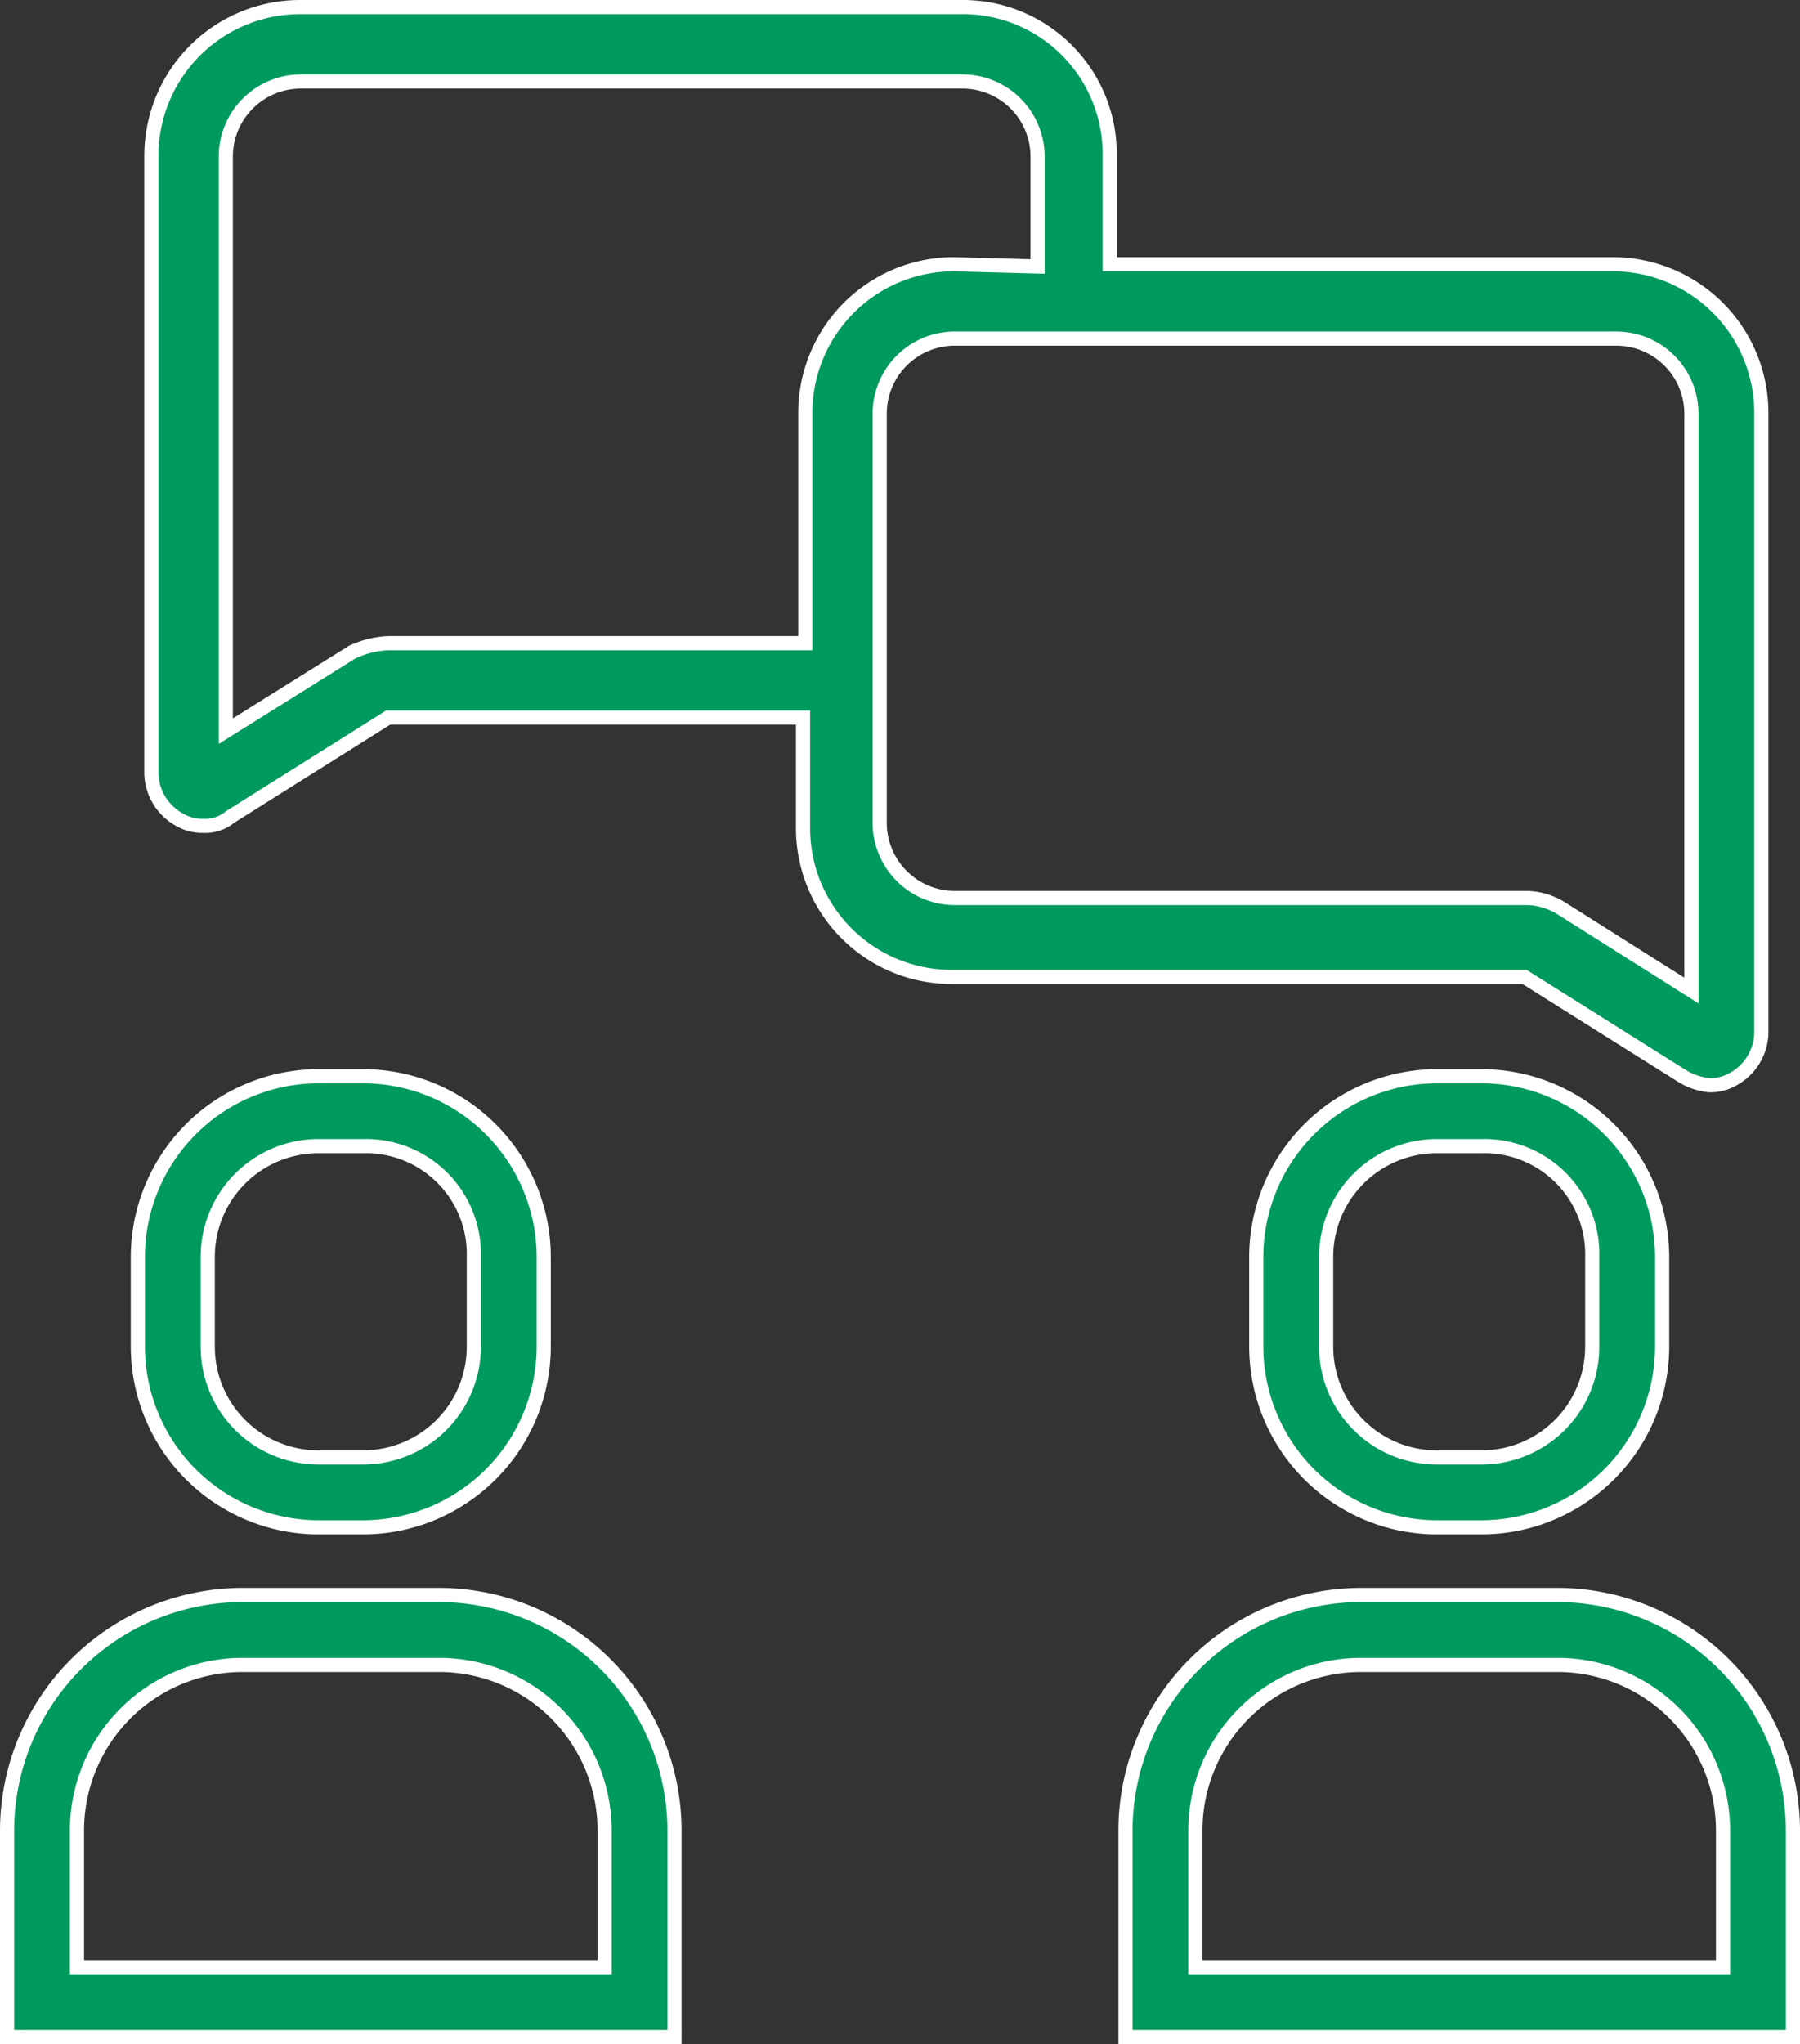 <svg xmlns="http://www.w3.org/2000/svg" width="127.2" height="144.409" viewBox="0 0 127.2 144.409"><rect x="0" y="0" width="127.2" height="144.409" fill="#333333" stroke="none"/><g transform="translate(0.5 0.5)"><path d="M63.6,0H16.917A10.506,10.506,0,0,0,6.4,10.517v43.66a3.825,3.825,0,0,0,1.912,3.187,3.212,3.212,0,0,0,1.753.478,2.782,2.782,0,0,0,1.912-.637l11.154-7.011H52.45V58A10.506,10.506,0,0,0,62.967,68.518H103.44l11.154,7.011a4.529,4.529,0,0,0,1.912.637,3.212,3.212,0,0,0,1.753-.478,3.825,3.825,0,0,0,1.912-3.187V28.682a10.506,10.506,0,0,0-10.517-10.517H74.121V10.357A10.372,10.372,0,0,0,63.6,0Zm46.369,23.423a5.305,5.305,0,0,1,5.258,5.258V69.474l-9.083-5.736a4.815,4.815,0,0,0-2.549-.8H63.126a5.305,5.305,0,0,1-5.258-5.258v-29a5.305,5.305,0,0,1,5.258-5.258ZM63.126,18.165A10.506,10.506,0,0,0,52.61,28.682V44.935H23.131a6.681,6.681,0,0,0-2.549.637l-8.923,5.577V10.517a5.305,5.305,0,0,1,5.258-5.258H63.764a5.305,5.305,0,0,1,5.258,5.258v7.808l-5.9-.159Z" transform="translate(3.798 0)" fill="#009a5e" stroke="#fff" stroke-width="1"/><path d="M18.547,47.4A12.785,12.785,0,0,0,5.8,60.147v6.374A12.785,12.785,0,0,0,18.547,79.269h3.187A12.785,12.785,0,0,0,34.482,66.521V60.147A12.785,12.785,0,0,0,21.734,47.4ZM29.542,60.147v6.374a7.821,7.821,0,0,1-7.808,7.808H18.547a7.821,7.821,0,0,1-7.808-7.808V60.147a7.821,7.821,0,0,1,7.808-7.808h3.187A7.623,7.623,0,0,1,29.542,60.147Z" transform="translate(3.442 28.129)" fill="#009a5e" stroke="#fff" stroke-width="1"/><path d="M47.166,86.972A16.662,16.662,0,0,0,30.594,70.4H16.572A16.662,16.662,0,0,0,0,86.972v14.66H47.166Zm-4.94,9.72H4.94v-9.72A11.7,11.7,0,0,1,16.572,75.34H30.594A11.7,11.7,0,0,1,42.226,86.972v9.72Z" transform="translate(0 41.778)" fill="#009a5e" stroke="#fff" stroke-width="1"/><path d="M68.147,47.4A12.785,12.785,0,0,0,55.4,60.147v6.374A12.785,12.785,0,0,0,68.147,79.269h3.187A12.785,12.785,0,0,0,84.082,66.521V60.147A12.785,12.785,0,0,0,71.334,47.4ZM79.142,60.147v6.374a7.821,7.821,0,0,1-7.808,7.808H68.147a7.821,7.821,0,0,1-7.808-7.808V60.147a7.821,7.821,0,0,1,7.808-7.808h3.187A7.623,7.623,0,0,1,79.142,60.147Z" transform="translate(32.876 28.129)" fill="#009a5e" stroke="#fff" stroke-width="1"/><path d="M96.766,86.972A16.662,16.662,0,0,0,80.194,70.4H66.172A16.662,16.662,0,0,0,49.6,86.972v14.66H96.766V86.972Zm-4.94,9.72H54.54v-9.72A11.7,11.7,0,0,1,66.172,75.34H80.194A11.7,11.7,0,0,1,91.826,86.972v9.72Z" transform="translate(29.434 41.778)" fill="#009a5e" stroke="#fff" stroke-width="1"/></g></svg>